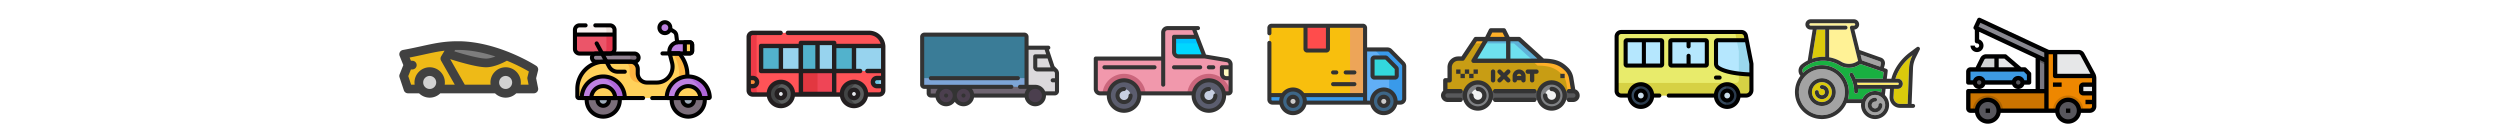 <svg xmlns="http://www.w3.org/2000/svg" width="1440" height="80" fill="none" viewBox="0 0 1440 80"><g clip-path="url(#a)"><path fill="#EEBA17" d="M307.5 40s-6.339-4.102-15.756-7.824c-1.046.61-7.183 4.073-11.744 4.073-5.989 0-20.88-4.923-22.114-5.334l2.653-4.594c-9.351.425-15.653 2.677-28.039 4.928l2.5 6.25-2.5 6.25 2.5 7.5h72.5L306.25 45l1.25-5Z"/><path fill="#D2D2D2" d="M291.25 53.75a6.25 6.25 0 1 0 0-12.5 6.25 6.25 0 0 0 0 12.5Z"/><path fill="#7D7D7D" d="M291.745 32.176c-7.827-3.094-17.782-5.927-27.994-5.927-1.116 0-2.181.026-3.211.072l-2.653 4.594c1.233.411 16.125 5.334 22.114 5.334 4.559 0 10.698-3.464 11.744-4.073Z"/><path fill="#D2D2D2" d="M247.5 53.75a6.25 6.25 0 1 0 0-12.5 6.25 6.25 0 0 0 0 12.5Z"/><path fill="#414141" d="m308.813 45.06 1.114-4.454a2.498 2.498 0 0 0-1.067-2.705c-.225-.145-5.59-3.597-13.822-7.078-7.626-3.227-19.245-7.072-31.286-7.072-7.99 0-13.586 1.228-20.668 2.781-3.168.695-6.758 1.483-11.028 2.26a2.501 2.501 0 0 0-1.874 3.389l2.128 5.322-2.131 5.318a2.49 2.49 0 0 0-.05 1.719l2.5 7.5a2.5 2.5 0 0 0 2.372 1.71h6.384a8.719 8.719 0 0 0 6.116 2.5 8.718 8.718 0 0 0 6.115-2.5h31.519a8.719 8.719 0 0 0 6.116 2.5 8.718 8.718 0 0 0 6.115-2.5h10.135a2.5 2.5 0 0 0 2.451-2.991l-1.139-5.699Zm-23.439-12.525c-1.768.672-3.72 1.214-5.372 1.214-4.112 0-13.25-2.592-18.325-4.184l.468-.78.009-.017a75.438 75.438 0 0 1 1.597-.019c7.715 0 15.301 1.724 21.622 3.786h.001Zm-50.212 11.293 1.531-3.829h.808a2.5 2.5 0 1 0 0-5h-.808l-.744-1.857a361.536 361.536 0 0 0 8.203-1.727c4.383-.96 8.011-1.756 11.916-2.222l-1.962 3.27a2.5 2.5 0 0 0-.027 2.527l7.862 13.76h-5.782c.059-.408.09-.826.09-1.25 0-4.826-3.925-8.75-8.75-8.75s-8.75 3.924-8.75 8.75c0 .424.032.842.091 1.25h-2.039l-1.641-4.922h.002Zm8.589 3.671a3.755 3.755 0 0 1 3.75-3.75 3.755 3.755 0 0 1 3.75 3.75 3.755 3.755 0 0 1-3.75 3.75 3.755 3.755 0 0 1-3.75-3.75Zm43.75 0a3.755 3.755 0 0 1 3.75-3.75 3.755 3.755 0 0 1 3.75 3.75 3.755 3.755 0 0 1-3.75 3.75 3.755 3.755 0 0 1-3.75-3.75Zm16.298-2.009.652 3.26h-4.541c.06-.408.091-.826.091-1.25 0-4.826-3.925-8.75-8.75-8.75s-8.75 3.924-8.75 8.75c0 .424.031.842.09 1.25h-14.89l-8.395-14.691c3.904 1.247 15.187 4.69 20.693 4.69 4.755 0 10.225-2.81 11.975-3.784.346.142.688.283 1.017.422 5.38 2.27 9.535 4.564 11.635 5.794l-.803 3.212c-.089.36-.099.734-.027 1.097h.003Z"/></g><path fill="#FFD15B" d="M332.543 51.26v4.284c0 .518.42.938.939.938h55.14s7.289-6.427 7.289-13.578c0-7.152-4.645-12.113-4.645-12.113h-5.545l1.385 5.354c1.493 5.773-2.866 11.403-8.829 11.403h-5.673a5.259 5.259 0 0 1-5.258-5.284l.012-2.447a4.296 4.296 0 0 0-4.294-4.298h-14.79c-8.688 0-15.731 7.047-15.731 15.74Z"/><path fill="#FDB441" d="m362.672 39.816-.011 2.448a5.258 5.258 0 0 0 5.258 5.283h4.687a5.259 5.259 0 0 1-5.258-5.283l.012-2.448a4.296 4.296 0 0 0-4.294-4.298h-4.687a4.296 4.296 0 0 1 4.293 4.298Zm28.597-9.025h-3.697s3.654 4.961 3.654 12.112-7.288 13.579-7.288 13.579h4.687s7.289-6.428 7.289-13.579c0-7.151-4.645-12.112-4.645-12.112Z"/><path fill="#7A6D79" d="M347.469 67.188A9.531 9.531 0 0 0 357 57.656a9.531 9.531 0 1 0-19.062 0 9.531 9.531 0 0 0 9.531 9.532Zm48.957 0a9.531 9.531 0 0 0 9.531-9.532 9.531 9.531 0 1 0-19.062 0 9.531 9.531 0 0 0 9.531 9.532Z"/><path fill="#9FACBA" d="M347.467 60.92a3.265 3.265 0 1 0 0-6.53 3.265 3.265 0 0 0 0 6.53Zm48.957 0a3.265 3.265 0 1 0 0-6.53 3.265 3.265 0 0 0 0 6.53Z"/><path fill="#BD80E1" d="M335.634 56.482h23.668c.322 0 .582-.27.567-.592-.309-6.586-5.743-11.832-12.401-11.832-6.658 0-12.092 5.246-12.401 11.832a.568.568 0 0 0 .567.592Z"/><path fill="#AF66DA" d="M347.469 44.058c-.802 0-1.585.078-2.344.223 5.548 1.061 9.786 5.815 10.057 11.609a.567.567 0 0 1-.567.592h4.687c.323 0 .583-.27.568-.592-.309-6.587-5.743-11.832-12.401-11.832Z"/><path fill="#918291" d="M343.248 35.542h22.163a2.346 2.346 0 1 0 0-4.69h-22.163a2.346 2.346 0 0 0 0 4.69Z"/><path fill="#7A6D79" d="M365.414 30.851h-4.687a2.345 2.345 0 0 1 0 4.691h4.687a2.346 2.346 0 0 0 0-4.69Z"/><path fill="#BD80E1" d="M385.539 30.791h11.678c.81 0 1.466-.656 1.466-1.465v-3.543c0-.81-.656-1.466-1.466-1.466h-6.29a5.389 5.389 0 0 0-5.388 5.389v1.085Z"/><path fill="#FFD15B" d="M394.469 30.791h2.751c.809 0 1.465-.656 1.465-1.465v-3.543c0-.81-.656-1.466-1.466-1.466h-2.75v6.474Z"/><path fill="#BD80E1" d="M382.969 19.063a3.125 3.125 0 1 0 0-6.25 3.125 3.125 0 0 0 0 6.25Z"/><path fill="#EB5569" d="M351.325 30.849h-17.494a2.66 2.66 0 0 1-2.659-2.66v-8.278h22.812v8.278a2.66 2.66 0 0 1-2.659 2.66Z"/><path fill="#E53950" d="M349.296 19.911v8.278a2.66 2.66 0 0 1-2.659 2.66h4.687a2.66 2.66 0 0 0 2.66-2.66v-8.278h-4.688Z"/><path fill="#F9F3F1" d="M353.984 19.911h-22.812v-2.653a2.66 2.66 0 0 1 2.659-2.66h17.494a2.659 2.659 0 0 1 2.659 2.66v2.653Z"/><path fill="#EFE2DD" d="M351.324 14.599h-4.687a2.66 2.66 0 0 1 2.659 2.66v2.652h4.688v-2.653a2.66 2.66 0 0 0-2.66-2.66Z"/><path fill="#BD80E1" d="M384.603 56.482h23.656c.322 0 .582-.27.567-.592-.309-6.586-5.74-11.832-12.395-11.832-6.655 0-12.086 5.246-12.395 11.832a.568.568 0 0 0 .567.592Z"/><path fill="#AF66DA" d="M396.434 44.058c-.802 0-1.585.078-2.344.223 5.544 1.062 9.78 5.816 10.051 11.609a.568.568 0 0 1-.567.592h4.687c.323 0 .583-.27.568-.592-.309-6.587-5.741-11.832-12.395-11.832Z"/><path fill="#FFD15B" d="M389.488 56.478h13.887c0-3.797-3.108-6.875-6.943-6.875-3.835 0-6.944 3.078-6.944 6.875Zm-48.894 0h13.75a6.875 6.875 0 0 0-6.875-6.875 6.874 6.874 0 0 0-6.875 6.875Z"/><path stroke="#000" stroke-linecap="round" stroke-linejoin="round" stroke-miterlimit="10" stroke-width="2.344" d="M337.988 56.666a9.531 9.531 0 1 0 18.976.156m29.966.001a9.531 9.531 0 1 0 18.996.054"/><path stroke="#000" stroke-linecap="round" stroke-linejoin="round" stroke-miterlimit="10" stroke-width="2.344" d="M344.319 56.79a3.265 3.265 0 1 0 6.293-.01m42.683-.056a3.265 3.265 0 1 0 6.248-.035m-63.909-.207h23.668c.322 0 .582-.27.567-.592-.309-6.586-5.743-11.832-12.401-11.832-6.658 0-12.092 5.246-12.401 11.832a.568.568 0 0 0 .567.592Zm40.061 0h12.929"/><path stroke="#000" stroke-linecap="round" stroke-linejoin="round" stroke-miterlimit="10" stroke-width="2.344" d="M395.885 43.637c.017-.244.026-.488.026-.733 0-7.152-4.645-12.113-4.645-12.113h-5.545l1.385 5.354c1.493 5.773-2.866 11.403-8.829 11.403h-5.672a5.259 5.259 0 0 1-5.259-5.284l.012-2.447a4.295 4.295 0 0 0-4.293-4.298h-14.791c-8.688 0-15.731 7.047-15.731 15.74v4.285c0 .518.42.938.939.938h36.935"/><path stroke="#000" stroke-linecap="round" stroke-linejoin="round" stroke-miterlimit="10" stroke-width="2.344" d="M343.248 35.542h22.163a2.346 2.346 0 1 0 0-4.69h-22.163a2.346 2.346 0 0 0 0 4.69Zm42.291-4.751h11.678c.81 0 1.466-.656 1.466-1.465v-3.543c0-.81-.656-1.466-1.466-1.466h-6.29a5.389 5.389 0 0 0-5.388 5.389v1.085Z"/><path stroke="#000" stroke-linecap="round" stroke-linejoin="round" stroke-miterlimit="10" stroke-width="2.344" d="M394.469 30.791h2.751c.809 0 1.465-.656 1.465-1.465v-3.543c0-.81-.656-1.466-1.466-1.466h-2.75v6.474h0Zm-3.264 0h-9.615m8.466-6.474-.504-4.037a2.94 2.94 0 0 0-1.359-2.128l-1.795-1.12m-3.429 2.031a3.125 3.125 0 1 0 0-6.25 3.125 3.125 0 0 0 0 6.25Zm-31.644 11.786h-17.494a2.66 2.66 0 0 1-2.659-2.66v-8.278h22.812v8.278a2.66 2.66 0 0 1-2.659 2.66Zm-8.408-16.25h8.408a2.659 2.659 0 0 1 2.659 2.66v2.652h-22.812v-2.653a2.66 2.66 0 0 1 2.659-2.66h3.461"/><path stroke="#000" stroke-linecap="round" stroke-linejoin="round" stroke-miterlimit="10" stroke-width="2.344" d="M359.868 41.293h-4.155a5.496 5.496 0 0 1-4.841-2.894l-7.188-13.376m40.919 31.459h23.656c.322 0 .582-.27.567-.592-.309-6.586-5.74-11.832-12.395-11.832-6.655 0-12.086 5.246-12.395 11.832a.568.568 0 0 0 .567.592Z"/><path stroke="#000" stroke-linecap="round" stroke-linejoin="round" stroke-miterlimit="10" stroke-width="2.344" d="M389.488 56.478h13.887c0-3.797-3.108-6.875-6.943-6.875-3.835 0-6.944 3.078-6.944 6.875Zm-48.894 0h13.75a6.875 6.875 0 0 0-6.875-6.875 6.874 6.874 0 0 0-6.875 6.875Z"/><path fill="#FF5357" d="M449.614 18.93h-16.036a2.316 2.316 0 0 0-2.316 2.317v30.886a2.316 2.316 0 0 0 2.316 2.317h9.269a6.95 6.95 0 1 1 13.881 0h28.222a6.95 6.95 0 1 1 13.882 0h7.587a2.316 2.316 0 0 0 2.316-2.317V27.057a8.13 8.13 0 0 0-8.13-8.127h-46.781"/><path fill="#ED3A47" d="M435.82 52.133V21.247a2.316 2.316 0 0 1 2.316-2.317h-3.312a2.316 2.316 0 0 0-2.316 2.317v30.886a2.316 2.316 0 0 0 2.316 2.317h3.312a2.317 2.317 0 0 1-2.316-2.317Z"/><path fill="#5B5E5E" d="M491.89 61.07a6.95 6.95 0 1 0 0-13.9 6.95 6.95 0 0 0 0 13.9Zm-42.101 0a6.949 6.949 0 1 0 0-13.898 6.949 6.949 0 0 0 0 13.898Z"/><path fill="#E6E9ED" d="M491.891 56.507a2.387 2.387 0 1 0 0-4.774 2.387 2.387 0 0 0 0 4.774Zm-42.102 0a2.387 2.387 0 1 0 0-4.774 2.387 2.387 0 0 0 0 4.774Z"/><path fill="#97D3EE" d="M480.487 24.721h-19.175V54.45h19.175V24.721Z"/><path fill="#52B2CC" d="M470.9 24.721h-9.588V54.45h9.588V24.721Z"/><path fill="#EF4556" d="M480.487 40.905h-19.175V54.12h19.175V40.905Z"/><path fill="#E23740" d="M470.9 40.905h-9.588V54.12h9.588V40.905Z"/><path fill="#97D3EE" d="M499.635 40.905h9.1V26.478h-16.844v14.427h3.533"/><path fill="#52B2CC" d="M491.892 26.478h-11.404v14.427h11.404V26.478Z"/><path fill="#97D3EE" d="M461.193 26.478h-11.404v14.427h11.404V26.478Z"/><path fill="#52B2CC" d="M449.792 26.478h-11.405v14.427h11.405V26.478Z"/><path fill="#F98B38" d="M431.262 49.624v-4.692h2.447a2.346 2.346 0 1 1 0 4.692h-2.447Z"/><path fill="#97D3EE" d="M508.737 49.624v-4.692h-3.606a2.346 2.346 0 0 0 0 4.692h3.606Z"/><path fill="#424444" d="M447.258 54.12a6.95 6.95 0 0 1 5.293-6.748 6.95 6.95 0 1 0 0 13.498 6.951 6.951 0 0 1-5.293-6.75Zm42.25 0a6.95 6.95 0 0 1 5.293-6.748 6.95 6.95 0 1 0 0 13.498 6.951 6.951 0 0 1-5.293-6.75Z"/><path fill="#6CC6E4" d="M506.414 47.171a2.346 2.346 0 0 1 2.346-2.346h-3.312a2.346 2.346 0 1 0 0 4.692h3.312a2.347 2.347 0 0 1-2.346-2.346Z"/><path fill="#231F20" d="M509.955 26.147c-.461-4.752-4.478-8.48-9.348-8.48h-46.781a1.263 1.263 0 1 0 0 2.526h46.781c3.146 0 5.804 2.13 6.613 5.021h-25.468v-.493c0-.697-.566-1.263-1.264-1.263h-19.175c-.698 0-1.263.566-1.263 1.263v.493h-21.666c-.697 0-1.263.566-1.263 1.263v14.427c0 .698.566 1.264 1.263 1.264h21.666v11.019h-2.101c-.007-.063-.017-.124-.026-.186l-.022-.161c-.013-.084-.029-.166-.045-.25-.009-.046-.016-.094-.026-.14a7.644 7.644 0 0 0-.07-.303l-.019-.08a9.335 9.335 0 0 0-.107-.376l-.038-.114a9.526 9.526 0 0 0-.086-.255l-.056-.144a8.133 8.133 0 0 0-.086-.217l-.067-.152a7.189 7.189 0 0 0-.09-.2l-.076-.154c-.032-.063-.064-.127-.098-.19-.027-.051-.056-.102-.084-.152a6.897 6.897 0 0 0-.309-.507 7.685 7.685 0 0 0-.452-.619l-.109-.134a10.583 10.583 0 0 0-.252-.287l-.149-.157a4.242 4.242 0 0 0-.115-.117c-.054-.054-.11-.106-.165-.158l-.111-.105a9.762 9.762 0 0 0-.197-.17c-.031-.026-.06-.053-.092-.079a8.09 8.09 0 0 0-.298-.235l-.073-.052a9.673 9.673 0 0 0-.238-.17l-.121-.077a7.333 7.333 0 0 0-.201-.13l-.137-.08c-.065-.038-.129-.076-.195-.112l-.147-.078-.194-.1-.155-.073a7.873 7.873 0 0 0-1.469-.52c-.071-.018-.144-.034-.216-.05l-.169-.037c-.074-.015-.15-.027-.225-.04a4.471 4.471 0 0 0-.167-.028 8.311 8.311 0 0 0-.238-.03c-.053-.006-.106-.014-.159-.019a5.97 5.97 0 0 0-.269-.02 8.228 8.228 0 0 0-.949-.01c-.045.002-.09.007-.135.01a6.036 6.036 0 0 0-.268.02c-.054.005-.106.013-.16.019-.079.01-.159.019-.237.03l-.168.028-.224.04-.17.037a7.818 7.818 0 0 0-.215.05l-.17.044a9.083 9.083 0 0 0-.579.181 6.654 6.654 0 0 0-.364.139l-.162.067-.194.088-.156.074a6.576 6.576 0 0 0-.191.098 5.034 5.034 0 0 0-.15.08 4.502 4.502 0 0 0-.191.11c-.047.027-.095.054-.141.083-.066.04-.131.083-.196.125l-.126.082a7.9 7.9 0 0 0-.227.162l-.084.06a7.42 7.42 0 0 0-.297.233l-.099.085c-.063.055-.127.109-.189.165l-.116.108-.161.154-.117.12c-.049.051-.099.102-.147.154l-.115.13-.137.157-.111.136a10.077 10.077 0 0 0-.232.304 6.112 6.112 0 0 0-.12.168l-.099.147a11.167 11.167 0 0 0-.204.325 10.182 10.182 0 0 0-.286.522c-.026.052-.052.103-.077.156-.031.065-.06.132-.09.198-.022.051-.046.102-.067.154-.03.07-.057.142-.085.214l-.056.147c-.031.083-.058.167-.086.252-.013.039-.027.077-.039.116a9.368 9.368 0 0 0-.107.375l-.019.084c-.025.1-.048.2-.069.3-.01.047-.018.095-.027.142-.015.082-.031.165-.044.248-.009.053-.015.107-.022.161-.009.062-.019.123-.026.186h-8.05a1.055 1.055 0 0 1-1.054-1.054v-1.246h1.185c1.99 0 3.609-1.619 3.609-3.609s-1.619-3.609-3.609-3.609h-1.185V21.247c0-.581.473-1.054 1.054-1.054h16.036a1.263 1.263 0 0 0 0-2.526H433.58a3.584 3.584 0 0 0-3.58 3.58v30.886a3.584 3.584 0 0 0 3.58 3.58h8.153c.743 3.768 4.072 6.62 8.056 6.62 3.983 0 7.312-2.851 8.056-6.62h25.991c.744 3.768 4.073 6.62 8.056 6.62 3.984 0 7.313-2.851 8.057-6.62h6.471a3.584 3.584 0 0 0 3.58-3.58V26.477c0-.114-.017-.225-.045-.33Zm-76.244 20.048c.597 0 1.083.486 1.083 1.083s-.486 1.083-1.083 1.083h-1.185v-2.166h1.185Zm56.918-18.454v11.9h-8.878v-11.9h8.878Zm-28.053 14.427h16.649v10.69h-16.649v-10.69Zm16.649-15.69V39.64h-7.061V25.985h7.061v.492Zm-9.587-.493V39.64h-7.062V25.985h7.062Zm-29.99 1.756h8.878v11.9h-8.878v-11.9Zm20.282 11.9h-8.878v-11.9h8.878v11.9Zm-10.141 20.166a5.692 5.692 0 0 1-5.686-5.686 5.693 5.693 0 0 1 5.686-5.686 5.693 5.693 0 0 1 5.679 5.958 5.693 5.693 0 0 1-5.679 5.414Zm42.103 0a5.694 5.694 0 0 1-5.679-5.409v-.009a5.693 5.693 0 0 1 5.679-5.954 5.693 5.693 0 0 1 5.687 5.686 5.694 5.694 0 0 1-5.687 5.686Zm14.528-6.62h-6.368c-.007-.063-.017-.124-.026-.186-.007-.054-.013-.108-.022-.161-.013-.083-.029-.166-.044-.248-.009-.048-.017-.095-.027-.142-.021-.1-.044-.2-.069-.3l-.02-.084a7.812 7.812 0 0 0-.106-.375l-.039-.116c-.028-.085-.055-.17-.086-.253l-.056-.146c-.028-.072-.055-.144-.085-.214l-.067-.154c-.03-.067-.059-.133-.09-.199l-.077-.155a11.903 11.903 0 0 0-.182-.342 6.444 6.444 0 0 0-.197-.332 6.2 6.2 0 0 0-.21-.32 11.051 11.051 0 0 0-.225-.31 6.28 6.28 0 0 0-.127-.162l-.111-.136-.136-.157-.116-.13-.146-.154c-.039-.04-.078-.081-.118-.12-.052-.053-.106-.103-.16-.154l-.117-.109a5.77 5.77 0 0 0-.188-.163l-.1-.086a7.92 7.92 0 0 0-.297-.234l-.084-.06c-.075-.054-.15-.11-.227-.161-.041-.029-.084-.055-.126-.082a6.548 6.548 0 0 0-.196-.126l-.14-.083-.191-.11-.15-.08a8.577 8.577 0 0 0-.191-.097c-.052-.026-.105-.05-.157-.074-.065-.03-.129-.06-.194-.088a9.275 9.275 0 0 0-.728-.275 7.732 7.732 0 0 0-.762-.207c-.056-.012-.113-.025-.17-.036a8.048 8.048 0 0 0-.224-.04 7.969 7.969 0 0 0-.405-.058l-.159-.02c-.089-.008-.179-.014-.269-.02-.045-.003-.089-.008-.134-.01a8.228 8.228 0 0 0-.816 0c-.045.002-.089.007-.134.01-.09.006-.18.011-.269.02-.053.005-.105.013-.158.02-.08.009-.16.018-.239.03-.056.008-.111.018-.167.027l-.224.04-.169.037a7.963 7.963 0 0 0-.217.05l-.168.045a9.717 9.717 0 0 0-.377.112 9.608 9.608 0 0 0-.368.129 7.843 7.843 0 0 0-.556.235l-.154.073c-.065.032-.13.066-.194.1-.049.025-.099.05-.147.077l-.195.112c-.046.027-.092.053-.137.081-.068.042-.135.086-.202.13-.04.026-.08.05-.12.077a7.87 7.87 0 0 0-.237.17l-.074.052a8.015 8.015 0 0 0-.299.235c-.031.026-.06.053-.091.078-.066.057-.133.113-.197.171-.038.034-.074.07-.111.105a6.648 6.648 0 0 0-.165.157l-.115.118c-.05.052-.101.104-.149.157l-.114.127c-.046.053-.093.105-.138.16l-.11.134-.129.164a7.282 7.282 0 0 0-.224.31c-.034.047-.066.096-.099.145a10.84 10.84 0 0 0-.112.175l-.092.15a6.672 6.672 0 0 0-.189.334l-.097.189-.076.155a7.25 7.25 0 0 0-.09.199c-.023.05-.046.101-.068.153-.03.071-.057.143-.085.215l-.056.146c-.03.083-.058.167-.085.252-.013.039-.027.077-.039.117a7.879 7.879 0 0 0-.107.374l-.019.085a7.51 7.51 0 0 0-.07.3c-.01.046-.017.094-.026.142a5.18 5.18 0 0 0-.044.247c-.009.054-.015.109-.023.163-.008.06-.018.122-.025.184h-1.982V42.168h13.675a1.263 1.263 0 1 0 0-2.526h-2.27V27.74h14.316v11.9h-7.837a1.263 1.263 0 1 0 0 2.527h7.837v1.5h-2.342c-1.99 0-3.61 1.62-3.61 3.61 0 1.99 1.619 3.61 3.61 3.61h2.342v1.245c0 .581-.473 1.053-1.054 1.053Zm1.054-4.826h-2.343a1.084 1.084 0 0 1-1.083-1.083c0-.597.486-1.083 1.083-1.083h2.343v2.166Z"/><path fill="#231F20" d="M449.791 50.47a3.654 3.654 0 0 0-3.65 3.65 3.654 3.654 0 0 0 3.65 3.65 3.654 3.654 0 0 0 3.65-3.65 3.654 3.654 0 0 0-3.65-3.65Zm0 4.774a1.125 1.125 0 0 1 0-2.247 1.125 1.125 0 0 1 0 2.247Zm42.101-4.774a3.654 3.654 0 0 0-3.65 3.65 3.654 3.654 0 0 0 3.65 3.65 3.654 3.654 0 0 0 3.65-3.65 3.654 3.654 0 0 0-3.65-3.65Zm0 4.774a1.125 1.125 0 0 1 0-2.247 1.125 1.125 0 0 1 0 2.248Z"/><path fill="#5D5360" d="m606.325 38.748-2.088-6.263h-7.932v6.263c0 .692.56 1.253 1.252 1.253h10.02l-1.252-1.253Z"/><path fill="#4B3F4E" d="M604.237 32.485h-7.932v3.758h9.185l-1.253-3.758Z"/><path fill="#333" d="M596.315 53.858h-.013c-.647 0-1.165.525-1.165 1.172 0 .647.531 1.172 1.178 1.172a1.172 1.172 0 0 0 0-2.344Z"/><path fill="#DBD9DC" d="m608.094 40.519-1.771-1.772-3.757-11.272h-11.273v26.303h16.283c.691 0 1.252-.56 1.252-1.252V42.29c0-.664-.264-1.301-.734-1.771Z"/><path fill="#3A7C97" d="M532.424 19.96h57.616c.692 0 1.253.56 1.253 1.252V50.02h-58.869c-.691 0-1.252-.56-1.252-1.252V21.212c0-.691.561-1.252 1.252-1.252Z"/><path fill="#7DA5D7" d="M591.293 50.02h-58.869c-.691 0-1.252-.56-1.252-1.252V45.01h60.121v5.01Z"/><path fill="#6F6571" d="M596.303 55.03h-60.121c-.692 0-1.252-.56-1.252-1.252V50.02h61.373v5.01Z"/><path fill="#4B3F4E" d="M596.306 60.038a5.01 5.01 0 1 0 0-10.02 5.01 5.01 0 0 0 0 10.02Zm-41.336 0a5.01 5.01 0 1 0 0-10.02 5.01 5.01 0 0 0 0 10.02Z"/><path fill="#4B3F4E" d="M544.951 60.038a5.01 5.01 0 1 0 0-10.019 5.01 5.01 0 0 0 0 10.02Z"/><path fill="#333" d="M544.963 53.858h-.012c-.648 0-1.166.525-1.166 1.172 0 .648.531 1.172 1.178 1.172a1.172 1.172 0 0 0 0-2.344Zm10.02 0h-.013c-.647 0-1.165.525-1.165 1.172 0 .648.531 1.172 1.178 1.172a1.172 1.172 0 0 0 0-2.344Z"/><path fill="#333" d="m608.923 39.69-1.575-1.576-3.175-9.523a1.172 1.172 0 0 0-.355-2.289h-11.353v-5.09a2.427 2.427 0 0 0-2.424-2.424h-57.617A2.428 2.428 0 0 0 530 21.212v27.555a2.427 2.427 0 0 0 2.424 2.425h1.334v2.585a2.427 2.427 0 0 0 2.424 2.424h2.698c.55 2.85 3.062 5.01 6.07 5.01a6.177 6.177 0 0 0 5.01-2.567 6.176 6.176 0 0 0 5.01 2.567c3.008 0 5.52-2.16 6.069-5.01h29.195c.549 2.85 3.061 5.01 6.069 5.01a6.189 6.189 0 0 0 6.182-6.182l-.002-.08h5.093A2.427 2.427 0 0 0 610 52.525V42.289a3.65 3.65 0 0 0-1.077-2.6ZM538.88 53.858h-2.698a.08.08 0 0 1-.081-.081v-2.585h4.007a6.168 6.168 0 0 0-1.228 2.666Zm6.07 5.01a3.843 3.843 0 0 1-3.839-3.838 3.843 3.843 0 0 1 3.815-3.838h.048a3.842 3.842 0 0 1 3.814 3.838 3.843 3.843 0 0 1-3.838 3.838Zm10.02 0a3.842 3.842 0 0 1-3.838-3.838 3.843 3.843 0 0 1 3.814-3.838h.048a3.842 3.842 0 0 1 3.814 3.838 3.843 3.843 0 0 1-3.838 3.838Zm35.264-5.01h-29.195a6.158 6.158 0 0 0-1.228-2.666h22.714a1.172 1.172 0 0 0 0-2.344h-50.101a.08.08 0 0 1-.08-.08V21.211a.08.08 0 0 1 .08-.08h57.616a.08.08 0 0 1 .081.08v27.636h-2.585a1.172 1.172 0 0 0 0 2.344h3.926a6.145 6.145 0 0 0-1.228 2.666Zm14.881-15.03h-7.559a.08.08 0 0 1-.081-.081v-5.09h5.916l1.724 5.17Zm-8.812 20.04a3.843 3.843 0 0 1-3.838-3.838 3.843 3.843 0 0 1 3.814-3.838h.032a3.843 3.843 0 0 1 3.831 3.837 3.844 3.844 0 0 1-3.839 3.839Zm11.353-13.777h-1.333a1.172 1.172 0 0 0 0 2.343h1.333v5.091a.08.08 0 0 1-.08.08h-5.586a6.192 6.192 0 0 0-5.687-3.757h-3.838V28.726a.08.08 0 0 1 .081-.08h9.175l.889 2.666h-6.307c-.647 0-1.172.525-1.172 1.172v6.263a2.427 2.427 0 0 0 2.425 2.424h9.534l.176.176c.252.252.39.586.39.942v2.802Z"/><path fill="#333" d="M536.18 46.183h50.101a1.171 1.171 0 0 0 0-2.344H536.18a1.172 1.172 0 0 0 0 2.344Z"/><path fill="#F198AC" d="m706.735 34.641-12.937-2.156-6.263-16.283h-15.03A2.505 2.505 0 0 0 670 18.707v15.038h-38.828V51.28a2.505 2.505 0 0 0 2.505 2.505l73.899-.007c.691 0 1.252-.561 1.252-1.253V37.112c0-1.224-.885-2.27-2.093-2.47Z"/><path fill="#F198AC" d="M631.172 47.523h77.656v5.01c0 .691-.561 1.252-1.252 1.252h-73.899a2.505 2.505 0 0 1-2.505-2.505v-3.758Zm45.091-8.768h32.565v-1.643c0-1.225-.885-2.27-2.093-2.471l-12.891-2.149h-17.581a2.505 2.505 0 0 0-2.505 2.505v1.253a2.505 2.505 0 0 0 2.505 2.505Z"/><path fill="#FFFABE" d="M703.816 38.755v3.757a2.505 2.505 0 0 0 2.505 2.505h2.506v-6.263h-5.011Z"/><path fill="#00D7FF" d="M678.767 32.484h15.03l-4.336-11.273h-13.199v8.768a2.505 2.505 0 0 0 2.505 2.505Z"/><path fill="#F198AC" d="M670 33.745h-38.828v5.01H670v-5.01Z"/><path fill="#CB667C" d="M696.302 42.513c-6.491 0-11.827 4.94-12.454 11.267l23.727-.002c.473 0 .87-.273 1.083-.66-.923-6.004-6.095-10.605-12.356-10.605Z"/><path fill="#5B5D6E" d="M696.302 63.796a8.768 8.768 0 1 0 0-17.536 8.768 8.768 0 0 0 0 17.536Z"/><path fill="#C7CFE2" d="M696.305 58.78a3.75 3.75 0 1 0 0-7.499 3.75 3.75 0 0 0 0 7.498Z"/><path fill="#CB667C" d="M659.909 53.783c-.626-6.328-5.962-11.27-12.454-11.27-6.493 0-11.83 4.944-12.455 11.272l24.909-.002Z"/><path fill="#5B5D6E" d="M647.455 63.796a8.767 8.767 0 0 0 8.767-8.767 8.767 8.767 0 1 0-17.534 0 8.767 8.767 0 0 0 8.767 8.767Z"/><path fill="#C7CFE2" d="M647.453 58.78a3.75 3.75 0 1 0 0-7.5 3.75 3.75 0 0 0 0 7.5Z"/><path fill="#F198AC" d="M687.538 16.21h-15.11A2.5 2.5 0 0 0 670 18.706v1.26h18.983l-1.445-3.758Z"/><path fill="#00C3FF" d="M689.465 21.22h-.001l-13.202-.009v3.766h14.648l-1.445-3.757Z"/><path fill="#333" d="M651.214 53.857c-.647 0-1.172.525-1.172 1.172a2.588 2.588 0 0 1-2.585 2.586 2.589 2.589 0 0 1-2.586-2.586 2.589 2.589 0 0 1 2.586-2.586 1.172 1.172 0 0 0 0-2.343 4.936 4.936 0 0 0-4.93 4.929 4.936 4.936 0 0 0 4.93 4.93 4.935 4.935 0 0 0 4.929-4.93c0-.647-.524-1.172-1.172-1.172Zm48.848 0c-.647 0-1.172.525-1.172 1.172a2.589 2.589 0 0 1-2.586 2.586 2.588 2.588 0 0 1-2.585-2.586 2.588 2.588 0 0 1 2.585-2.586 1.172 1.172 0 1 0 0-2.343 4.935 4.935 0 0 0-4.929 4.929 4.935 4.935 0 0 0 4.929 4.93 4.936 4.936 0 0 0 4.93-4.93c0-.647-.525-1.172-1.172-1.172Z"/><path fill="#333" d="m706.927 33.485-12.276-2.046-5.409-14.065h.798a1.172 1.172 0 1 0 0-2.344h-17.535a3.681 3.681 0 0 0-3.677 3.677v13.859h-37.656c-.647 0-1.172.524-1.172 1.171v17.536a3.681 3.681 0 0 0 3.677 3.677h3.84l-.002.08c0 5.481 4.459 9.94 9.94 9.94 5.48 0 9.939-4.46 9.939-9.94l-.002-.08h28.973l-.002.08c0 5.481 4.459 9.94 9.94 9.94s9.94-4.46 9.94-9.94c0-.027-.002-.053-.003-.08h1.336A2.427 2.427 0 0 0 710 52.525V37.112a3.665 3.665 0 0 0-3.073-3.627Zm.729 10.353h-1.333a1.335 1.335 0 0 1-1.333-1.333V39.92h2.666v3.92Zm-15.564-12.525h-13.324a1.335 1.335 0 0 1-1.334-1.333v-7.596h11.223l3.435 8.93Zm-44.637 31.313c-4.189 0-7.596-3.407-7.596-7.596 0-4.188 3.407-7.595 7.596-7.595 4.188 0 7.595 3.407 7.595 7.595 0 4.189-3.407 7.596-7.595 7.596Zm48.848 0c-4.188 0-7.596-3.407-7.596-7.596 0-4.188 3.408-7.595 7.596-7.595 4.188 0 7.596 3.407 7.596 7.595 0 4.189-3.408 7.596-7.596 7.596Zm11.273-10.02h-1.634c-1.085-4.313-4.994-7.515-9.639-7.515s-8.554 3.202-9.639 7.515h-29.57c-1.085-4.313-4.995-7.515-9.639-7.515-4.645 0-8.554 3.202-9.64 7.515h-4.138a1.335 1.335 0 0 1-1.333-1.333V34.909h36.484v13.859a1.172 1.172 0 0 0 2.344 0v-30.06c0-.736.598-1.334 1.333-1.334h14.225l1.026 2.667h-11.494c-.647 0-1.172.524-1.172 1.171v8.768a3.681 3.681 0 0 0 3.677 3.677h14.934l12.841 2.14c.646.108 1.114.66 1.114 1.315v.464h-3.838c-.647 0-1.172.524-1.172 1.172v3.757a3.68 3.68 0 0 0 3.677 3.677h1.333v6.343a.08.08 0 0 1-.08.08Z"/><path fill="#333" d="M691.292 37.575h-15.03a1.172 1.172 0 0 0 0 2.344h15.03a1.172 1.172 0 0 0 0-2.344Zm7.514 0h-2.505a1.172 1.172 0 0 0 0 2.344h2.505a1.172 1.172 0 0 0 0-2.344Zm-33.814 0h-28.808a1.172 1.172 0 1 0 0 2.344h28.808a1.171 1.171 0 0 0 0-2.344Z"/><path fill="#399AEA" d="M806.617 59.104h-73.712a1.737 1.737 0 0 1-1.737-1.737v-5.81h77.662v5.334a2.213 2.213 0 0 1-2.213 2.213Z"/><path fill="#61AFF6" d="M806.615 59.104h-20.33V28.486h12.883c.671 0 1.314.269 1.786.746l7.15 7.238a2.51 2.51 0 0 1 .724 1.765V56.89a2.213 2.213 0 0 1-2.213 2.213Z"/><path fill="#399AEA" d="m808.105 36.47-7.15-7.238a2.51 2.51 0 0 0-1.786-.746h-8.661c.671 0 1.314.269 1.786.746l7.15 7.238a2.51 2.51 0 0 1 .724 1.765v20.87h6.448a2.214 2.214 0 0 0 2.214-2.214V38.234c0-.66-.261-1.294-.725-1.764Z"/><path fill="#33D8DD" d="M790.594 43.663V34.15c0-.573.464-1.037 1.036-1.037h6.358c.277 0 .542.111.737.308l5.501 5.57c.192.194.3.455.3.728v3.944c0 .573-.465 1.037-1.037 1.037h-11.858a1.037 1.037 0 0 1-1.037-1.037Z"/><path fill="#3D6687" d="M797.046 65.164a6.804 6.804 0 1 0 0-13.607 6.804 6.804 0 0 0 0 13.607Z"/><path fill="#CCCBCA" d="M797.047 60.988a2.628 2.628 0 1 0 0-5.256 2.628 2.628 0 0 0 0 5.256Z"/><path fill="#F8BF0D" d="M731.168 54.782h55.119V16.078c0-.685-.556-1.241-1.241-1.241h-52.637c-.685 0-1.241.556-1.241 1.241v38.704Z"/><path fill="#EDA558" d="M785.045 14.837h-7.42v39.945h8.662V16.078a1.242 1.242 0 0 0-1.242-1.241Z"/><path fill="#3D6687" d="M744.777 65.164a6.804 6.804 0 1 0 0-13.609 6.804 6.804 0 0 0 0 13.61Z"/><path fill="#CCCBCA" d="M744.777 60.988a2.629 2.629 0 1 0 0-5.257 2.629 2.629 0 0 0 0 5.257Z"/><path fill="#FF4C4C" d="M763.967 29.11h-11.065a.933.933 0 0 1-.933-.933v-13.34H764.9v13.34a.933.933 0 0 1-.933.933Z"/><path fill="#333" d="M780.126 42.882a1.168 1.168 0 0 0 0-2.337h-4.997a1.168 1.168 0 0 0 0 2.337h4.997Zm-12.254 0h1.822a1.168 1.168 0 1 0 0-2.337h-1.822a1.168 1.168 0 1 0 0 2.337Zm0 6.752h12.256a1.168 1.168 0 0 0 0-2.337h-12.256a1.168 1.168 0 1 0 0 2.337Zm29.175 4.929a3.801 3.801 0 0 0-3.797 3.798 3.801 3.801 0 0 0 3.797 3.797 3.802 3.802 0 0 0 3.798-3.797 3.802 3.802 0 0 0-3.798-3.797Zm0 5.258c-.805 0-1.46-.655-1.46-1.46a1.462 1.462 0 0 1 2.921 0c0 .805-.656 1.46-1.461 1.46Zm-52.269-5.258a3.802 3.802 0 0 0-3.798 3.798 3.802 3.802 0 0 0 3.798 3.797 3.801 3.801 0 0 0 3.797-3.797 3.801 3.801 0 0 0-3.797-3.797Zm0 5.258a1.462 1.462 0 0 1-1.461-1.46 1.462 1.462 0 0 1 2.921 0c0 .805-.655 1.46-1.46 1.46ZM799.553 32.6a2.218 2.218 0 0 0-1.569-.656h-6.357c-1.216 0-2.205.99-2.205 2.206v9.513c0 1.216.989 2.205 2.205 2.205h11.858a2.208 2.208 0 0 0 2.206-2.205V39.72c0-.584-.226-1.134-.637-1.55l-5.501-5.57Zm3.801 10.931h-11.595v-9.25h6.17l5.425 5.492v3.758Z"/><path fill="#333" d="M810 56.886V38.235c0-.974-.377-1.892-1.062-2.585l-7.15-7.239a3.7 3.7 0 0 0-2.617-1.093h-11.714v-11.24a2.412 2.412 0 0 0-2.41-2.41H732.41a2.412 2.412 0 0 0-2.41 2.41v3.084a1.168 1.168 0 1 0 2.337 0v-3.084c0-.04.033-.073.073-.073h18.391v12.172c0 1.158.943 2.101 2.102 2.101h11.065a2.103 2.103 0 0 0 2.101-2.101V16.005h18.977c.041 0 .073.032.073.073v37.535h-33.937a7.91 7.91 0 0 0-5.532-3.176 5.577 5.577 0 0 0-.26-.023c-.057-.005-.113-.01-.171-.013a7.994 7.994 0 0 0-.885 0c-.057.003-.114.008-.171.013a5.657 5.657 0 0 0-.259.023c-.075.008-.149.018-.223.028a9.458 9.458 0 0 0-.457.076 7.906 7.906 0 0 0-4.852 3.072h-6.035v-28.92a1.168 1.168 0 1 0-2.337 0v32.674a2.91 2.91 0 0 0 2.906 2.906h4.132c.859 3.475 4.002 6.06 7.739 6.06s6.88-2.585 7.739-6.06h36.792c.86 3.475 4.003 6.06 7.74 6.06 3.736 0 6.88-2.585 7.739-6.06h1.831A3.386 3.386 0 0 0 810 56.9v-.014Zm-46.267-28.945h-10.595V16.005h10.595V27.94Zm-26.561 28.024a8.423 8.423 0 0 0-.127.45l-.019.084c-.03.124-.056.248-.08.373l-.023.127a8.03 8.03 0 0 0-.105.908l-.002.029h-3.91a.57.57 0 0 1-.569-.569V55.95h4.84l-.005.015Zm13.206 3.011a5.643 5.643 0 0 1-5.601 5.02 5.643 5.643 0 0 1-5.624-5.99l.008-.095a5.188 5.188 0 0 1 .039-.357 5.85 5.85 0 0 1 .061-.35c.002-.013.006-.025.009-.038a6.15 6.15 0 0 1 .074-.302l.026-.091a5.42 5.42 0 0 1 .09-.277l.02-.06c.037-.104.079-.205.122-.306l.052-.114c.031-.066.062-.132.095-.197l.063-.123a6.6 6.6 0 0 1 .15-.262c.03-.05.062-.097.093-.145l.076-.114.117-.165.042-.055a5.648 5.648 0 0 1 3.317-2.107l.039-.009c.056-.011.113-.02.169-.03a5.26 5.26 0 0 1 .515-.064l.116-.01a5.574 5.574 0 0 1 .662 0l.115.01a5.859 5.859 0 0 1 .515.064c.057.01.113.019.169.03l.039.009a5.648 5.648 0 0 1 3.318 2.108l.041.054a5.736 5.736 0 0 1 .192.278c.032.049.064.097.094.146a4.746 4.746 0 0 1 .213.386 4.97 4.97 0 0 1 .147.31c.043.1.085.203.122.306l.021.06c.032.092.062.184.089.277l.026.091c.028.1.053.2.075.302l.008.039c.025.115.045.232.062.349l.01.079c.012.092.021.185.029.278l.007.096a5.66 5.66 0 0 1-.022.97Zm34.741-1.04h-32.381l-.002-.03a8.84 8.84 0 0 0-.037-.433l-.016-.124a7.984 7.984 0 0 0-.052-.35l-.023-.127a9.054 9.054 0 0 0-.08-.372l-.02-.084a7.531 7.531 0 0 0-.127-.45l-.004-.016h32.742v1.986Zm17.53 1.04a5.643 5.643 0 0 1-5.602 5.02 5.643 5.643 0 0 1-5.635-5.636 5.642 5.642 0 0 1 5.635-5.635 5.642 5.642 0 0 1 5.602 6.252Zm5.014-2.085c0 .576-.469 1.045-1.045 1.045h-1.609a8.16 8.16 0 0 0-.027-.353c-.002-.012-.002-.025-.003-.037a10.022 10.022 0 0 0-.05-.393l-.02-.111a8.325 8.325 0 0 0-.049-.275l-.031-.136c-.018-.082-.036-.164-.056-.244-.013-.05-.028-.097-.041-.146a8.456 8.456 0 0 0-.114-.376c-.024-.072-.047-.145-.073-.217-.018-.05-.038-.098-.057-.148-.027-.07-.054-.14-.083-.21l-.065-.145-.091-.203-.072-.144a8.882 8.882 0 0 0-.1-.195 7.289 7.289 0 0 0-.08-.142 6.58 6.58 0 0 0-.108-.188l-.086-.14a6.668 6.668 0 0 0-.117-.18c-.03-.046-.061-.09-.092-.135a6.465 6.465 0 0 0-.125-.175l-.099-.131a6.562 6.562 0 0 0-.132-.168l-.105-.127a6.582 6.582 0 0 0-.14-.16l-.111-.122a10.054 10.054 0 0 0-.264-.27 6.405 6.405 0 0 0-.153-.146c-.04-.038-.082-.075-.123-.112a6.22 6.22 0 0 0-.288-.245 6.275 6.275 0 0 0-.299-.23 11.986 11.986 0 0 0-.311-.218 8.098 8.098 0 0 0-.176-.113l-.144-.089a8.166 8.166 0 0 0-.518-.283c-.051-.025-.101-.051-.153-.075a6.629 6.629 0 0 0-.192-.087c-.052-.023-.104-.047-.157-.069-.065-.027-.131-.052-.197-.078l-.161-.061c-.066-.024-.134-.046-.202-.069l-.163-.053c-.069-.021-.138-.04-.208-.06l-.165-.045-.215-.05c-.055-.012-.109-.025-.165-.036-.074-.015-.149-.027-.224-.04l-.162-.029c-.079-.011-.159-.02-.239-.03-.051-.006-.102-.014-.154-.019-.088-.009-.177-.014-.266-.02-.044-.003-.088-.008-.132-.01a8.059 8.059 0 0 0-.806 0c-.045.002-.089.007-.133.01-.089.006-.178.011-.266.02-.051.005-.103.013-.154.02-.08.009-.159.018-.238.03-.055.008-.109.018-.163.028-.075.013-.15.025-.224.04-.055.011-.11.024-.165.037-.072.016-.144.031-.215.05-.055.013-.11.03-.165.045-.069.019-.139.038-.208.059l-.163.053c-.067.023-.135.045-.202.069l-.161.061c-.066.026-.132.05-.197.078l-.156.069a7.281 7.281 0 0 0-.533.258l-.149.083a8.097 8.097 0 0 0-.181.104l-.145.09a7.73 7.73 0 0 0-.176.113c-.047.03-.093.063-.14.095l-.17.121-.135.102a12.45 12.45 0 0 0-.294.236 13.961 13.961 0 0 0-.282.25 6.976 6.976 0 0 0-.153.146l-.118.117a9.541 9.541 0 0 0-.502.563 7.46 7.46 0 0 0-.132.167l-.099.131-.124.175-.093.135c-.04.06-.078.12-.117.181l-.086.139a7.02 7.02 0 0 0-.108.188l-.08.142c-.034.064-.067.13-.1.195l-.072.145c-.031.066-.061.134-.091.202l-.065.146c-.029.07-.055.14-.082.21a3.96 3.96 0 0 0-.057.148c-.027.071-.05.144-.074.217-.016.05-.034.098-.049.148-.023.075-.044.152-.065.228-.013.049-.028.096-.04.145-.021.08-.039.163-.057.244l-.031.136c-.018.09-.034.183-.049.275l-.02.111c-.02.13-.036.261-.05.393l-.003.047a7.8 7.8 0 0 0-.027.343h-1.629v-28.28h11.714c.356 0 .704.145.954.398l7.15 7.239c.25.252.388.587.388.943V56.89Z"/><path fill="#C89D14" d="M832.504 52.5v-6.25h2.5v-7.5a5.002 5.002 0 0 1 5-5h2.5l7.5-11.25h25l13.75 12.5c7.325 0 10.562 1.813 13.75 5a9.268 9.268 0 0 1 2.5 5l1.25 7.5h-73.75Z"/><path fill="#FFB028" d="M902.216 48.026a9.448 9.448 0 0 0-2.5-5.113c-3.262-3.262-6.587-5.125-14.075-5.125l-14.125-12.787h-23.6l2.088-2.5h25l13.75 12.5c7.325 0 10.562 1.812 13.75 5a9.268 9.268 0 0 1 2.5 5l1.25 7.5h-3.288l-.75-4.475Z"/><path fill="#6EE1EF" d="m875.004 22.5 13.75 12.5h-20V22.5h6.25Z"/><path fill="#5FB1D7" d="M872.091 25h-3.337v-2.5h6.25l13.75 12.5h-5.663l-11-10Z"/><path fill="#6EE1EF" d="M856.254 22.5h12.5V35h-20l7.5-12.5Z"/><path fill="#5FB1D7" d="m854.379 25 1.875-2.5h12.5V25h-14.375Z"/><path fill="#58595B" d="M906.254 57.502a2.5 2.5 0 0 0 0-5h-72.5a2.501 2.501 0 0 0 0 5h72.5Z"/><path fill="#808285" d="M893.754 62.501a7.5 7.5 0 1 1 0-15 7.5 7.5 0 0 1 0 15Z"/><path fill="#F1F2F2" d="M893.754 58.751a3.75 3.75 0 1 1 0-7.5 3.75 3.75 0 0 1 0 7.5Z"/><path fill="#808285" d="M851.254 62.501a7.5 7.5 0 1 1 0-15 7.5 7.5 0 0 1 0 15Z"/><path fill="#F1F2F2" d="M851.25 58.751a3.75 3.75 0 1 1 0-7.5 3.75 3.75 0 0 1 0 7.5Z"/><path fill="#FFB028" d="M856.254 22.501h12.5l-2.5-5h-7.5l-2.5 5Z"/><path fill="#333" d="M893.754 46.251a8.751 8.751 0 0 1 1.707 17.332 8.751 8.751 0 1 1-1.707-17.332Zm0 15a6.25 6.25 0 1 0 0-12.5 6.25 6.25 0 0 0 0 12.5Z"/><path fill="#333" d="M890.004 53.751a1.252 1.252 0 0 1 1.25 1.25 2.505 2.505 0 0 0 1.543 2.31 2.502 2.502 0 0 0 3.267-3.267 2.506 2.506 0 0 0-2.31-1.543 1.249 1.249 0 1 1 0-2.5 5 5 0 1 1-5 5 1.252 1.252 0 0 1 1.25-1.25Zm-38.75-7.5a8.751 8.751 0 0 1 1.707 17.332 8.751 8.751 0 1 1-1.707-17.332Zm0 15a6.25 6.25 0 1 0 0-12.5 6.25 6.25 0 0 0 0 12.5Z"/><path fill="#333" d="M847.504 53.751a1.252 1.252 0 0 1 1.25 1.25 2.505 2.505 0 0 0 1.543 2.31 2.502 2.502 0 0 0 3.267-3.267 2.506 2.506 0 0 0-2.31-1.543 1.249 1.249 0 1 1 0-2.5 5 5 0 1 1-5 5 1.252 1.252 0 0 1 1.25-1.25Zm13.75 2.5h22.5a1.252 1.252 0 0 1 1.25 1.25 1.252 1.252 0 0 1-1.25 1.25h-22.5a1.249 1.249 0 1 1 0-2.5Z"/><path fill="#333" d="M831.252 52.276v-6.025a1.248 1.248 0 0 1 1.25-1.25h1.25v-6.25a6.25 6.25 0 0 1 6.25-6.25h1.825l7.138-10.687a1.247 1.247 0 0 1 1.037-.563h5.475l2.163-4.313a1.253 1.253 0 0 1 1.112-.687h7.5a1.254 1.254 0 0 1 1.113.688l2.162 4.312h5.475c.31 0 .609.117.838.325l13.4 12.175c7.412.088 10.825 2.038 14.15 5.363a10.51 10.51 0 0 1 2.862 5.687l1.1 6.65a3.75 3.75 0 0 1-1.1 7.3h-2.5a1.248 1.248 0 0 1-1.25-1.25 1.248 1.248 0 0 1 1.25-1.25h2.5a1.249 1.249 0 1 0 0-2.5h-2.5a1.248 1.248 0 0 1-1.25-1.25 1.248 1.248 0 0 1 1.25-1.25h1.025l-1.025-6.112a8.074 8.074 0 0 0-2.15-4.25c-2.987-3.013-5.925-4.638-12.85-4.638h-40a1.253 1.253 0 0 1-1.085-.631 1.255 1.255 0 0 1 .01-1.256l6.363-10.613h-3.363l-7.137 10.687a1.249 1.249 0 0 1-1.038.563h-2.5a3.75 3.75 0 0 0-3.75 3.75v7.5a1.248 1.248 0 0 1-1.25 1.25h-1.25v3.75h7.5a1.249 1.249 0 1 1 0 2.5h-7.5a1.248 1.248 0 0 0-1.25 1.25 1.249 1.249 0 0 0 1.25 1.25h7.5a1.249 1.249 0 1 1 0 2.5h-7.5a3.85 3.85 0 0 1-3.75-3.75 3.756 3.756 0 0 1 1.25-2.725Zm34.225-33.525h-5.95l-1.25 2.5h8.45l-1.25-2.5Zm4.525 5v10h15.513l-11-10h-4.513Zm-2.5 10v-10h-10.537l-6 10h16.537Z"/><path fill="#333" d="M885.004 52.501a1.252 1.252 0 0 1-1.25 1.25h-22.5a1.249 1.249 0 1 1 0-2.5h22.5a1.252 1.252 0 0 1 1.25 1.25Zm-5-12.501h5a1.252 1.252 0 0 1 1.25 1.25 1.252 1.252 0 0 1-1.25 1.25h-1.25v3.75a1.252 1.252 0 0 1-2.134.884 1.252 1.252 0 0 1-.366-.883V42.5h-1.25a1.249 1.249 0 1 1 0-2.5Zm-5 0a3.852 3.852 0 0 1 3.75 3.75v2.5a1.252 1.252 0 0 1-2.134.884 1.252 1.252 0 0 1-.366-.883h-2.5a1.252 1.252 0 0 1-2.134.883 1.252 1.252 0 0 1-.366-.883v-2.5a3.847 3.847 0 0 1 3.75-3.75Zm1.25 3.75a1.252 1.252 0 0 0-2.134-.883 1.252 1.252 0 0 0-.366.884h2.5Zm-6.612 3.389a1.24 1.24 0 0 1-.888.37 1.245 1.245 0 0 1-.887-.37l-1.613-1.625-1.612 1.625a1.24 1.24 0 0 1-.888.37 1.245 1.245 0 0 1-.887-.37 1.261 1.261 0 0 1-.37-.888 1.258 1.258 0 0 1 .37-.887l1.625-1.613-1.625-1.612a1.257 1.257 0 0 1 0-1.775 1.255 1.255 0 0 1 1.775 0l1.612 1.625 1.613-1.625a1.255 1.255 0 1 1 1.775 1.775l-1.625 1.612 1.625 1.613a1.262 1.262 0 0 1 .37.887 1.258 1.258 0 0 1-.37.888Zm-10.888-.889v-5a1.252 1.252 0 0 1 2.134-.883c.234.234.366.552.366.884v5a1.252 1.252 0 0 1-2.134.883 1.252 1.252 0 0 1-.366-.883Zm-7.5-6.25h-2.5v2.5h2.5V40Zm-2.5 2.501h-2.5v2.5h2.5v-2.5ZM846.25 40h-2.5v2.5h2.5V40Zm-4.996 0h-2.5v2.5h2.5V40Zm2.5 2.501h-2.5v2.5h2.5v-2.5Zm57.5 0h-2.5v2.5h2.5v-2.5Z"/><path fill="#E8EB6B" d="M1005.7 55.041h-71.894a2.634 2.634 0 0 1-2.634-2.634V21.064a2.634 2.634 0 0 1 2.634-2.633h69.244a2.631 2.631 0 0 1 2.58 2.114l3.15 15.94c.03.167.05.337.05.508v14.921c0 1.727-1.4 3.127-3.13 3.127Z"/><path fill="#BCAE0F" d="m1008.78 36.484-3.15-15.94a2.634 2.634 0 0 0-.91-1.517 2.604 2.604 0 0 0-1.66-.596h-3.658l2.158 10.927a1 1 0 0 1 .03.242v16.426c0 .97-.79 1.757-1.761 1.757h-68.653v4.624a2.634 2.634 0 0 0 2.634 2.634h71.89c1.73 0 3.13-1.4 3.13-3.127V36.992c0-.17-.02-.34-.05-.508Z" opacity=".42"/><path fill="#35495D" d="M945.134 61.569a6.528 6.528 0 1 0 0-13.057 6.528 6.528 0 0 0 0 13.056Zm49.734 0a6.532 6.532 0 0 0 6.532-6.529 6.532 6.532 0 0 0-6.532-6.528 6.528 6.528 0 0 0 0 13.056Z"/><path fill="#2A3A4C" d="M994.142 61.528a6.53 6.53 0 0 0 7.258-6.487 6.53 6.53 0 0 0-7.26-6.487l.002 12.974Zm-49.734 0a6.528 6.528 0 1 0-.002-12.974l.002 12.974Z"/><path fill="#CADDEA" d="M994.869 57.87a2.829 2.829 0 1 0 0-5.658 2.829 2.829 0 0 0 0 5.658Z"/><path fill="#B5E7FE" d="M1008.83 36.992c0-.17-.02-.34-.05-.508l-2.63-13.299h-16.827a.897.897 0 0 0-.9.9v12.65c0 .819.386 1.59 1.045 2.075 1.867 1.37 6.83 3.671 19.362 4.107v-5.925Zm-52.138.786h-19.631a.697.697 0 0 1-.698-.698V23.883a.698.698 0 0 1 .698-.697h19.631a.7.7 0 0 1 .698.697V37.08a.698.698 0 0 1-.698.698Zm25.744 0h-19.631a.697.697 0 0 1-.698-.698V23.883a.698.698 0 0 1 .698-.697h19.631a.7.7 0 0 1 .698.697V37.08a.698.698 0 0 1-.698.698Z"/><path fill="#9AD8ED" d="m1007.95 32.295-1.8-9.11h-5.81l1.22 6.172c.02.08.02.162.02.243v12.785c2.08.248 4.48.436 7.25.532v-5.925c0-.17-.02-.34-.05-.508l-.83-4.189Z"/><path fill="#CADDEA" d="M945.13 57.87a2.83 2.83 0 1 0 0-5.66 2.83 2.83 0 0 0 0 5.66Z"/><path fill="#000" d="M988.423 45.865h2.06a1.172 1.172 0 0 0 .449-2.257 1.172 1.172 0 0 0-.449-.089h-2.06a1.17 1.17 0 0 0-1.173 1.173 1.173 1.173 0 0 0 1.173 1.173Z"/><path fill="#000" d="M1010 36.844a3.87 3.87 0 0 0-.07-.587l-2.63-13.299v-.001l-.52-2.64a3.809 3.809 0 0 0-3.73-3.06h-69.244A3.81 3.81 0 0 0 930 21.065v31.343a3.81 3.81 0 0 0 3.806 3.807h3.715c.567 3.691 3.764 6.528 7.612 6.528 3.848 0 7.045-2.836 7.612-6.528h3.02a1.172 1.172 0 0 0 0-2.346h-3.021c-.566-3.692-3.764-6.528-7.611-6.528-3.848 0-7.046 2.836-7.612 6.528h-3.715a1.463 1.463 0 0 1-1.461-1.46V21.063c0-.805.656-1.46 1.461-1.46h69.244c.34 0 .67.117.92.33.26.213.44.51.51.838l.24 1.241h-15.396c-1.143 0-2.073.93-2.073 2.073v12.65c0 1.19.57 2.318 1.524 3.02 2.297 1.687 7.433 3.772 18.875 4.288v7.87a1.95 1.95 0 0 1-1.95 1.954h-3.22c-.57-3.691-3.766-6.528-7.613-6.528-3.848 0-7.046 2.837-7.612 6.528h-26.033a1.172 1.172 0 1 0 0 2.346h26.033c.567 3.692 3.764 6.528 7.612 6.528 3.848 0 7.043-2.836 7.613-6.528h3.22c2.37 0 4.3-1.929 4.3-4.3V36.844Zm-64.867 12.842a5.361 5.361 0 0 1 5.355 5.355 5.361 5.361 0 0 1-5.355 5.355 5.361 5.361 0 0 1-5.355-5.355 5.361 5.361 0 0 1 5.355-5.355Zm49.734 10.71a5.361 5.361 0 0 1-5.355-5.355 5.361 5.361 0 0 1 5.355-5.356 5.36 5.36 0 0 1 5.353 5.356 5.36 5.36 0 0 1-5.353 5.355Zm12.783-18.7c-11.356-.524-15.821-2.608-17.487-3.831a1.404 1.404 0 0 1-.567-1.13V24.36h15.594l2.44 12.353c0 .022 0 .044.01.067.01.065.01.13.01.196v4.721Z"/><path fill="#000" d="M956.693 22.013h-19.631a1.873 1.873 0 0 0-1.871 1.87v13.198c0 1.03.839 1.87 1.871 1.87h19.631c1.032 0 1.871-.84 1.871-1.87V23.884c0-1.032-.839-1.87-1.871-1.87Zm-10.988 14.593h-8.168V24.359h8.168v12.247Zm10.513 0h-8.168V24.359h8.168v12.247Zm6.588 2.345h19.631a1.873 1.873 0 0 0 1.871-1.87V23.884c0-1.032-.84-1.87-1.871-1.87h-19.631a1.872 1.872 0 0 0-1.871 1.87V37.08c0 1.031.839 1.87 1.871 1.87Zm.475-14.592h8.167v2.345a1.172 1.172 0 0 0 1.622 1.083 1.178 1.178 0 0 0 .635-.634c.059-.143.089-.295.089-.45V24.36h8.168v12.247h-8.168V32.16a1.171 1.171 0 0 0-2.256-.449c-.059.142-.09.295-.09.449v4.445h-8.167V24.359Z"/><path stroke="#000" stroke-linecap="round" stroke-linejoin="round" stroke-miterlimit="10" stroke-width="2.344" d="M994.869 57.87a2.829 2.829 0 1 0 0-5.658 2.829 2.829 0 0 0 0 5.658Zm-49.739 0a2.83 2.83 0 1 0 0-5.66 2.83 2.83 0 0 0 0 5.66Z"/><path fill="#DBCA0B" d="M1091.77 45.343h1.32c1.61 0 2.92 1.311 2.92 2.923a2.925 2.925 0 0 1-2.92 2.922h-2.18l-.24 4.645a3.771 3.771 0 0 0 1.04 2.844 3.78 3.78 0 0 0 2.78 1.185h4.34l.81-20.724c.09-2.372.72-4.75 1.87-7.07l.13-.245-.14.104c-4.75 3.532-8.24 8.37-9.73 13.416Z"/><path fill="#FFEC6B" d="M1093.75 48.266c0-.364-.29-.66-.66-.66h-23.5c.11.436.21.876.3 1.32h23.2c.37 0 .66-.297.66-.66Z"/><path fill="#FFF296" d="M1064.16 15.9c0 .625-.5 1.132-1.13 1.132h-9.46v15.967c2.45.414 4.82 1.272 6.96 2.56 2.64 1.583 5.93 1.648 8.59.17l1.14-.63-4.67-18.927c-.08-.338-.01-.695.21-.969.21-.274.54-.434.89-.434h1.22c.38 0 .7-.313.7-.697a.704.704 0 0 0-.7-.698h-25.03a.697.697 0 1 0 0 1.395h20.15c.63 0 1.13.506 1.13 1.131Z"/><path fill="#A3A3A3" d="M1080.03 54.677c-3.2 0-5.82 2.61-5.82 5.818 0 3.209 2.62 5.819 5.82 5.819 3.21 0 5.82-2.61 5.82-5.819a5.825 5.825 0 0 0-5.82-5.818Zm0 10.03c-2.32 0-4.21-1.89-4.21-4.212a4.216 4.216 0 0 1 4.21-4.21c.63 0 1.13.505 1.13 1.13 0 .625-.5 1.132-1.13 1.132-1.07 0-1.95.874-1.95 1.949 0 1.074.88 1.948 1.95 1.948 1.08 0 1.95-.874 1.95-1.949 0-.624.51-1.13 1.13-1.13.63 0 1.13.505 1.13 1.13a4.21 4.21 0 0 1-4.21 4.212Zm-30.61-24.929c-7.32 0-13.27 5.952-13.27 13.267 0 7.316 5.95 13.268 13.27 13.268 7.31 0 13.26-5.952 13.26-13.268 0-7.315-5.95-13.267-13.26-13.267Zm0 21.269c-4.42 0-8.01-3.59-8.01-8.002 0-4.412 3.59-8 8.01-8 4.41 0 8 3.588 8 8 0 4.413-3.59 8.002-8 8.002Z"/><path fill="#DBCA0B" d="M1049.42 47.307a5.743 5.743 0 0 0-5.74 5.739 5.743 5.743 0 0 0 5.74 5.738c3.16 0 5.74-2.574 5.74-5.738a5.75 5.75 0 0 0-5.74-5.739Zm0 9.79a4.051 4.051 0 0 1-4.05-4.051c0-.625.5-1.132 1.13-1.132.62 0 1.13.507 1.13 1.132a1.79 1.79 0 0 0 3.58 0c0-.987-.81-1.79-1.79-1.79-.63 0-1.13-.506-1.13-1.13 0-.626.5-1.132 1.13-1.132 2.23 0 4.05 1.817 4.05 4.052a4.058 4.058 0 0 1-4.05 4.052Z"/><path fill="#19B041" d="M1080.03 52.414c1.28 0 2.48.304 3.56.832l.24-2.058h-13.64c.04.516.07 1.034.07 1.554a1.135 1.135 0 0 1-2.27 0c0-3.225-.87-6.383-2.52-9.133a1.13 1.13 0 0 1 .39-1.552 1.13 1.13 0 0 1 1.55.388 19.83 19.83 0 0 1 1.42 2.898h15.69l.46-3.848-13.31-4.592-1.45.805c-3.37 1.87-7.53 1.79-10.86-.21a17.738 17.738 0 0 0-9.14-2.527c-4.09 0-7.94 1.355-11.13 3.917a2.34 2.34 0 0 0-.87 1.708c-.03.487.1.95.36 1.345 2.8-2.733 6.62-4.425 10.83-4.425 8.57 0 15.54 6.966 15.54 15.53 0 1.403-.21 2.757-.56 4.052h8.32c1.29-2.761 4.08-4.684 7.32-4.684Z"/><path fill="#A3A3A3" d="m1082.99 38.416.47-1.756a1.1 1.1 0 0 0-.69-1.306l-11.09-3.93.84 3.376 10.47 3.616Z"/><path fill="#DBCA0B" d="M1051.3 32.745V17.032h-4.92l-2.68 16.776c2.09-.718 4.29-1.1 6.52-1.1.36 0 .72.018 1.08.037Z"/><path fill="#333" d="M1083.12 59.363c-.63 0-1.14.506-1.14 1.131 0 1.074-.87 1.949-1.94 1.949a1.949 1.949 0 1 1 0-3.898c.62 0 1.13-.506 1.13-1.13 0-.626-.51-1.132-1.13-1.132a4.218 4.218 0 0 0-4.22 4.21 4.219 4.219 0 0 0 4.22 4.212c2.32 0 4.21-1.89 4.21-4.211 0-.625-.51-1.131-1.13-1.131Zm-33.7-14.319c-4.41 0-8 3.59-8 8.002 0 4.412 3.59 8.001 8 8.001s8-3.59 8-8.001c0-4.412-3.59-8.002-8-8.002Zm0 13.74a5.749 5.749 0 0 1-5.74-5.738 5.75 5.75 0 0 1 5.74-5.739c3.16 0 5.74 2.574 5.74 5.739a5.749 5.749 0 0 1-5.74 5.738Z"/><path fill="#333" d="M1049.42 48.994c-.63 0-1.14.506-1.14 1.131s.51 1.131 1.14 1.131c.98 0 1.78.803 1.78 1.79 0 .986-.8 1.789-1.78 1.789a1.79 1.79 0 0 1-1.79-1.79 1.135 1.135 0 0 0-2.27 0 4.06 4.06 0 0 0 4.06 4.053c2.23 0 4.05-1.818 4.05-4.053a4.057 4.057 0 0 0-4.05-4.051Z"/><path fill="#333" d="m1104.08 27.182-3.93 2.93c-5.33 3.967-9.21 9.49-10.73 15.23h-2.62l.53-4.486a1.134 1.134 0 0 0-.75-1.202l-1.44-.497.51-1.916a3.38 3.38 0 0 0-2.12-4.02l-12.5-4.427-2.9-11.77a2.965 2.965 0 0 0 2.74-2.953c0-1.632-1.33-2.96-2.96-2.96h-25.03a2.959 2.959 0 0 0-2.96 2.96 2.959 2.959 0 0 0 2.96 2.961h1.21l-2.84 17.823c-1.26.631-2.47 1.38-3.57 2.27a4.585 4.585 0 0 0-1.72 3.36 4.522 4.522 0 0 0 1.1 3.188 15.451 15.451 0 0 0-3.17 9.373c0 8.563 6.96 15.53 15.53 15.53 6.31 0 11.75-3.793 14.17-9.215h8.45c-.05.371-.09.748-.09 1.134 0 4.456 3.63 8.081 8.09 8.081 4.45 0 8.08-3.625 8.08-8.081a8.04 8.04 0 0 0-2.43-5.765l.42-3.542h2.53l-.23 4.527a6.065 6.065 0 0 0 1.65 4.52 6.05 6.05 0 0 0 4.43 1.89h7.47c.63 0 1.14-.507 1.14-1.132 0-.625-.51-1.131-1.14-1.131h-.87l.81-20.637c.08-2.049.63-4.118 1.64-6.15l2.23-4.481c.23-.47.11-1.037-.29-1.372a1.13 1.13 0 0 0-1.4-.04Zm-21.31 8.173c.53.188.83.761.69 1.306l-.47 1.755-10.47-3.615-.84-3.376 11.09 3.93Zm-39.89-20.586a.697.697 0 1 1 0-1.395h25.03c.38 0 .69.313.69.698 0 .384-.31.697-.69.697h-1.22c-.35 0-.68.16-.89.434-.22.274-.29.631-.21.969l4.67 18.928-1.14.63c-2.66 1.478-5.96 1.412-8.59-.171a19.944 19.944 0 0 0-6.96-2.56V17.032h9.46c.62 0 1.13-.506 1.13-1.131s-.51-1.132-1.13-1.132h-20.15Zm3.51 2.263h4.91v15.713c-.36-.02-.71-.036-1.08-.036-2.22 0-4.43.38-6.52 1.099l2.69-16.776Zm3.03 49.281c-7.32 0-13.27-5.951-13.27-13.267s5.95-13.267 13.27-13.267c7.31 0 13.26 5.951 13.26 13.267s-5.95 13.267-13.26 13.267Zm14.97-9.215c.35-1.294.56-2.649.56-4.052 0-8.563-6.97-15.53-15.53-15.53-4.22 0-8.04 1.692-10.84 4.426a2.255 2.255 0 0 1-.36-1.346 2.34 2.34 0 0 1 .87-1.708 17.596 17.596 0 0 1 11.13-3.916c3.23 0 6.39.873 9.14 2.526 3.33 2 7.49 2.08 10.86.21l1.45-.805 13.31 4.593-.46 3.847h-15.69a18.88 18.88 0 0 0-1.42-2.898 1.127 1.127 0 0 0-1.55-.388 1.13 1.13 0 0 0-.39 1.552 17.756 17.756 0 0 1 2.53 9.133c0 .625.5 1.131 1.13 1.131.62 0 1.13-.506 1.13-1.131 0-.52-.03-1.038-.07-1.554h13.64l-.24 2.059a8.054 8.054 0 0 0-3.55-.833c-3.25 0-6.04 1.923-7.33 4.684h-8.32Zm21.46 3.397c0 3.209-2.61 5.818-5.81 5.818-3.21 0-5.82-2.61-5.82-5.818a5.825 5.825 0 0 1 5.82-5.819c3.2 0 5.81 2.61 5.81 5.819Zm-15.96-11.57a19.84 19.84 0 0 0-.31-1.32h23.51c.37 0 .66.296.66.66 0 .364-.29.66-.66.66h-23.2Zm31.62-16.857c-1.15 2.32-1.78 4.698-1.88 7.07l-.8 20.724h-4.34c-1.07 0-2.06-.421-2.79-1.186a3.85 3.85 0 0 1-1.04-2.844l.25-4.644h2.18c1.61 0 2.92-1.31 2.92-2.922a2.925 2.925 0 0 0-2.92-2.923h-1.33c1.5-5.046 4.99-9.885 9.74-13.417l.14-.103-.13.245Z"/><path fill="#CC7400" d="M1178.75 52.5v11.25h-27.5a6.26 6.26 0 0 0-1.83-4.42 6.244 6.244 0 0 0-4.42-1.83c-1.66 0-3.25.658-4.42 1.83a6.258 6.258 0 0 0-1.83 4.42H1135c-.33 0-.65-.132-.88-.366a1.23 1.23 0 0 1-.37-.884v-10h45Z"/><path fill="#57565C" d="M1140 50a2.5 2.5 0 1 0 0-5 2.5 2.5 0 0 0 0 5Zm22.5 0a2.5 2.5 0 1 0 0-5 2.5 2.5 0 0 0 0 5Z"/><path fill="#D1D3D4" d="M1150 32.5V40h-11.25l3.06-6.112c.21-.417.53-.767.92-1.013.4-.245.85-.375 1.32-.375h5.95Z"/><path fill="#E6E7E8" d="M1163.75 40H1150v-7.5h5l8.75 7.5Z"/><path fill="#57565C" d="M1191.25 70a6.251 6.251 0 0 0 0-12.5 6.251 6.251 0 0 0 0 12.5Z"/><path fill="#EE8700" d="M1198.75 50v2.5c0 .331.13.65.37.884.23.234.55.366.88.366h6.25v7.5a2.53 2.53 0 0 1-.73 1.766c-.47.468-1.11.732-1.77.734h-6.25a6.26 6.26 0 0 0-1.83-4.42 6.244 6.244 0 0 0-4.42-1.83c-1.66 0-3.25.658-4.42 1.83a6.258 6.258 0 0 0-1.83 4.42h-6.25V30h5v13.75h22.3c.14.45.2.918.2 1.388v3.612H1200c-.33 0-.65.132-.88.366a1.23 1.23 0 0 0-.37.884Z"/><path fill="#E6E7E8" d="M1206.25 48.75v5H1200c-.33 0-.65-.132-.88-.366a1.23 1.23 0 0 1-.37-.884V50c0-.331.13-.65.37-.884.23-.234.55-.366.88-.366h6.25Zm-.2-5h-22.3V30h13.51c.45 0 .9.122 1.28.353.39.231.71.563.92.96l6.08 11.25c.22.37.39.77.51 1.187Z"/><path fill="#787680" d="M1178.75 35v17.5h-5V32.675l5 2.325Z"/><path fill="#898890" d="M1179.87 30h-1.12v5l-5-2.325-35-16.325-.79-.362 2.11-4.538 39.8 18.55Z"/><path fill="#57565C" d="M1178.75 35v2.5l-5-2.325v-2.5l5 2.325Z"/><path fill="#AA6100" d="M1153.75 63.75h-2.5a6.26 6.26 0 0 0-1.83-4.42 6.244 6.244 0 0 0-4.42-1.83c-1.66 0-3.25.658-4.42 1.83a6.258 6.258 0 0 0-1.83 4.42h-2.5c0-2.32.92-4.546 2.56-6.187a8.756 8.756 0 0 1 12.38 0 8.751 8.751 0 0 1 2.56 6.187Z"/><path fill="#57565C" d="M1145 70a6.251 6.251 0 0 0 0-12.5 6.251 6.251 0 0 0 0 12.5Z"/><path fill="#3D9AE2" d="M1168.75 42.5v5H1165a2.493 2.493 0 0 0-2.5-2.5 2.493 2.493 0 0 0-2.5 2.5h-17.5a2.493 2.493 0 0 0-2.5-2.5 2.493 2.493 0 0 0-2.5 2.5h-3.75v-6.25c0-.331.13-.65.37-.884.23-.234.55-.366.88-.366h31.26l2.49 2.5Z"/><path fill="#1E81CE" d="M1143.75 47.5h-1.25a2.493 2.493 0 0 0-2.5-2.5 2.493 2.493 0 0 0-2.5 2.5h-1.25c0-.995.4-1.948 1.1-2.652a3.748 3.748 0 0 1 6.4 2.652Zm22.5 0H1165a2.493 2.493 0 0 0-2.5-2.5 2.493 2.493 0 0 0-2.5 2.5h-1.25c0-.995.4-1.948 1.1-2.652a3.748 3.748 0 0 1 6.4 2.652Z"/><path fill="#CC7400" d="M1200 63.75h-2.5a6.26 6.26 0 0 0-1.83-4.42 6.244 6.244 0 0 0-4.42-1.83c-1.66 0-3.25.658-4.42 1.83a6.258 6.258 0 0 0-1.83 4.42h-2.5c0-2.32.92-4.546 2.56-6.187a8.756 8.756 0 0 1 12.38 0 8.751 8.751 0 0 1 2.56 6.187Z"/><path fill="#000" d="M1182.5 47.5h5V50h-5v-2.5Zm-38.75 15h2.5V65h-2.5v-2.5Zm46.25 0h2.5V65h-2.5v-2.5Z"/><path fill="#000" d="m1206.64 41.968-6.08-11.25a3.749 3.749 0 0 0-3.3-1.968h-17.11l-39.55-18.432a1.234 1.234 0 0 0-.95-.041c-.16.055-.3.141-.42.252-.12.111-.22.245-.29.394l-2.11 4.537c-.07.15-.11.31-.12.475-.01.164.02.329.08.484.05.154.14.296.25.418.11.12.25.219.4.288l.06.026v6.6c0 .33.13.649.37.883.23.234.55.366.88.366.25 0 .49.073.69.21.21.138.37.333.46.562.1.228.12.48.08.722a1.24 1.24 0 0 1-.35.64 1.245 1.245 0 0 1-2.13-.884h-2.5c0 .688.19 1.362.55 1.949.35.587.87 1.065 1.48 1.38.61.317 1.29.459 1.98.411a3.809 3.809 0 0 0 1.91-.679c.56-.397 1-.94 1.27-1.571s.37-1.325.27-2.006a3.738 3.738 0 0 0-.8-1.855 3.783 3.783 0 0 0-1.66-1.165v-4.398l32.5 15.15V51.25h-38.75c-.33 0-.65.132-.88.366a1.23 1.23 0 0 0-.37.884v10a2.493 2.493 0 0 0 2.5 2.5h2.61a7.536 7.536 0 0 0 2.55 4.477A7.495 7.495 0 0 0 1152.39 65h31.47a7.536 7.536 0 0 0 2.55 4.477A7.495 7.495 0 0 0 1198.64 65h5.11a3.75 3.75 0 0 0 3.75-3.75V45.135c0-1.114-.3-2.208-.86-3.167Zm-8.28-10.062 5.72 10.594H1185V31.25h12.26a1.254 1.254 0 0 1 1.1.656Zm-57.68-18.795 36.82 17.162v2.766l-37.87-17.656 1.05-2.272Zm34.32 21.52 2.5 1.165V51.25h-2.5V34.631Zm-30 34.12a4.998 4.998 0 0 1-4.62-3.088 4.928 4.928 0 0 1-.28-2.888c.19-.97.67-1.861 1.36-2.56a5.002 5.002 0 0 1 5.45-1.084 4.985 4.985 0 0 1 3.09 4.62 5.03 5.03 0 0 1-1.46 3.535 5.008 5.008 0 0 1-3.54 1.464Zm0-12.5a7.538 7.538 0 0 0-4.84 1.775 7.53 7.53 0 0 0-2.55 4.474H1135v-8.75h42.5v8.75h-25.11a7.53 7.53 0 0 0-2.55-4.474 7.538 7.538 0 0 0-4.84-1.776Zm46.25 12.5a4.998 4.998 0 0 1-4.62-3.088 4.928 4.928 0 0 1-.28-2.888c.19-.97.67-1.861 1.36-2.56a5.002 5.002 0 0 1 5.45-1.084 4.985 4.985 0 0 1 3.09 4.62 5.03 5.03 0 0 1-1.46 3.535 5.008 5.008 0 0 1-3.54 1.464Zm12.5-6.25h-5.11a7.536 7.536 0 0 0-2.55-4.478 7.495 7.495 0 0 0-12.23 4.477H1180V31.25h2.5v12.5c0 .332.13.65.37.884.23.234.55.366.88.366h21.23c0 .045.02.089.02.135V47.5h-5a2.493 2.493 0 0 0-2.5 2.5v2.5a2.493 2.493 0 0 0 2.5 2.5h5v2.5h-3.75V60h3.75v1.25c0 .332-.13.65-.37.884-.23.234-.55.366-.88.366ZM1205 50v2.5h-5V50h5Z"/><path fill="#000" d="M1143.52 48.75h15.46c.25.73.73 1.364 1.36 1.812.63.448 1.39.69 2.16.69.77 0 1.53-.242 2.16-.69a3.702 3.702 0 0 0 1.36-1.812h2.73c.33 0 .65-.132.88-.366.24-.234.37-.553.37-.884v-5c0-.33-.13-.648-.36-.883l-2.49-2.5a1.33 1.33 0 0 0-.41-.272 1.224 1.224 0 0 0-.48-.095h-2.05l-8.4-7.199a1.224 1.224 0 0 0-.81-.301h-10.95c-.7-.002-1.39.19-1.98.557a3.75 3.75 0 0 0-1.38 1.515l-2.71 5.428H1135a2.493 2.493 0 0 0-2.5 2.5v6.25c0 .331.13.65.37.884.23.234.55.366.88.366h2.73c.25.73.73 1.364 1.36 1.812.63.448 1.39.69 2.16.69.77 0 1.53-.242 2.16-.69a3.702 3.702 0 0 0 1.36-1.812Zm18.98 0c-.25 0-.49-.073-.69-.21a1.194 1.194 0 0 1-.46-.562c-.1-.228-.12-.48-.08-.722.05-.242.17-.465.35-.64a1.246 1.246 0 0 1 2.13.884c0 .331-.13.65-.37.884-.23.234-.55.366-.88.366Zm-2.12-10h-9.13v-5h3.29l5.84 5Zm-17.45-4.309c.1-.208.26-.383.46-.505.19-.122.42-.187.66-.186h4.7v5h-7.98l2.16-4.309ZM1135 41.25h30.74l1.76 1.766v3.234h-1.48a3.703 3.703 0 0 0-1.36-1.812 3.737 3.737 0 0 0-2.16-.69c-.77 0-1.53.242-2.16.69a3.703 3.703 0 0 0-1.36 1.812h-15.46a3.703 3.703 0 0 0-1.36-1.812 3.737 3.737 0 0 0-2.16-.69c-.77 0-1.53.242-2.16.69a3.703 3.703 0 0 0-1.36 1.812H1135v-5Zm5 7.5c-.25 0-.49-.073-.69-.21a1.194 1.194 0 0 1-.46-.562c-.1-.228-.12-.48-.08-.722.05-.242.17-.465.35-.64a1.246 1.246 0 0 1 2.13.884c0 .331-.13.65-.37.884-.23.234-.55.366-.88.366Z"/><defs><clipPath id="a"><path fill="#fff" d="M0 0h80v80H0z" transform="translate(230)"/></clipPath></defs></svg>